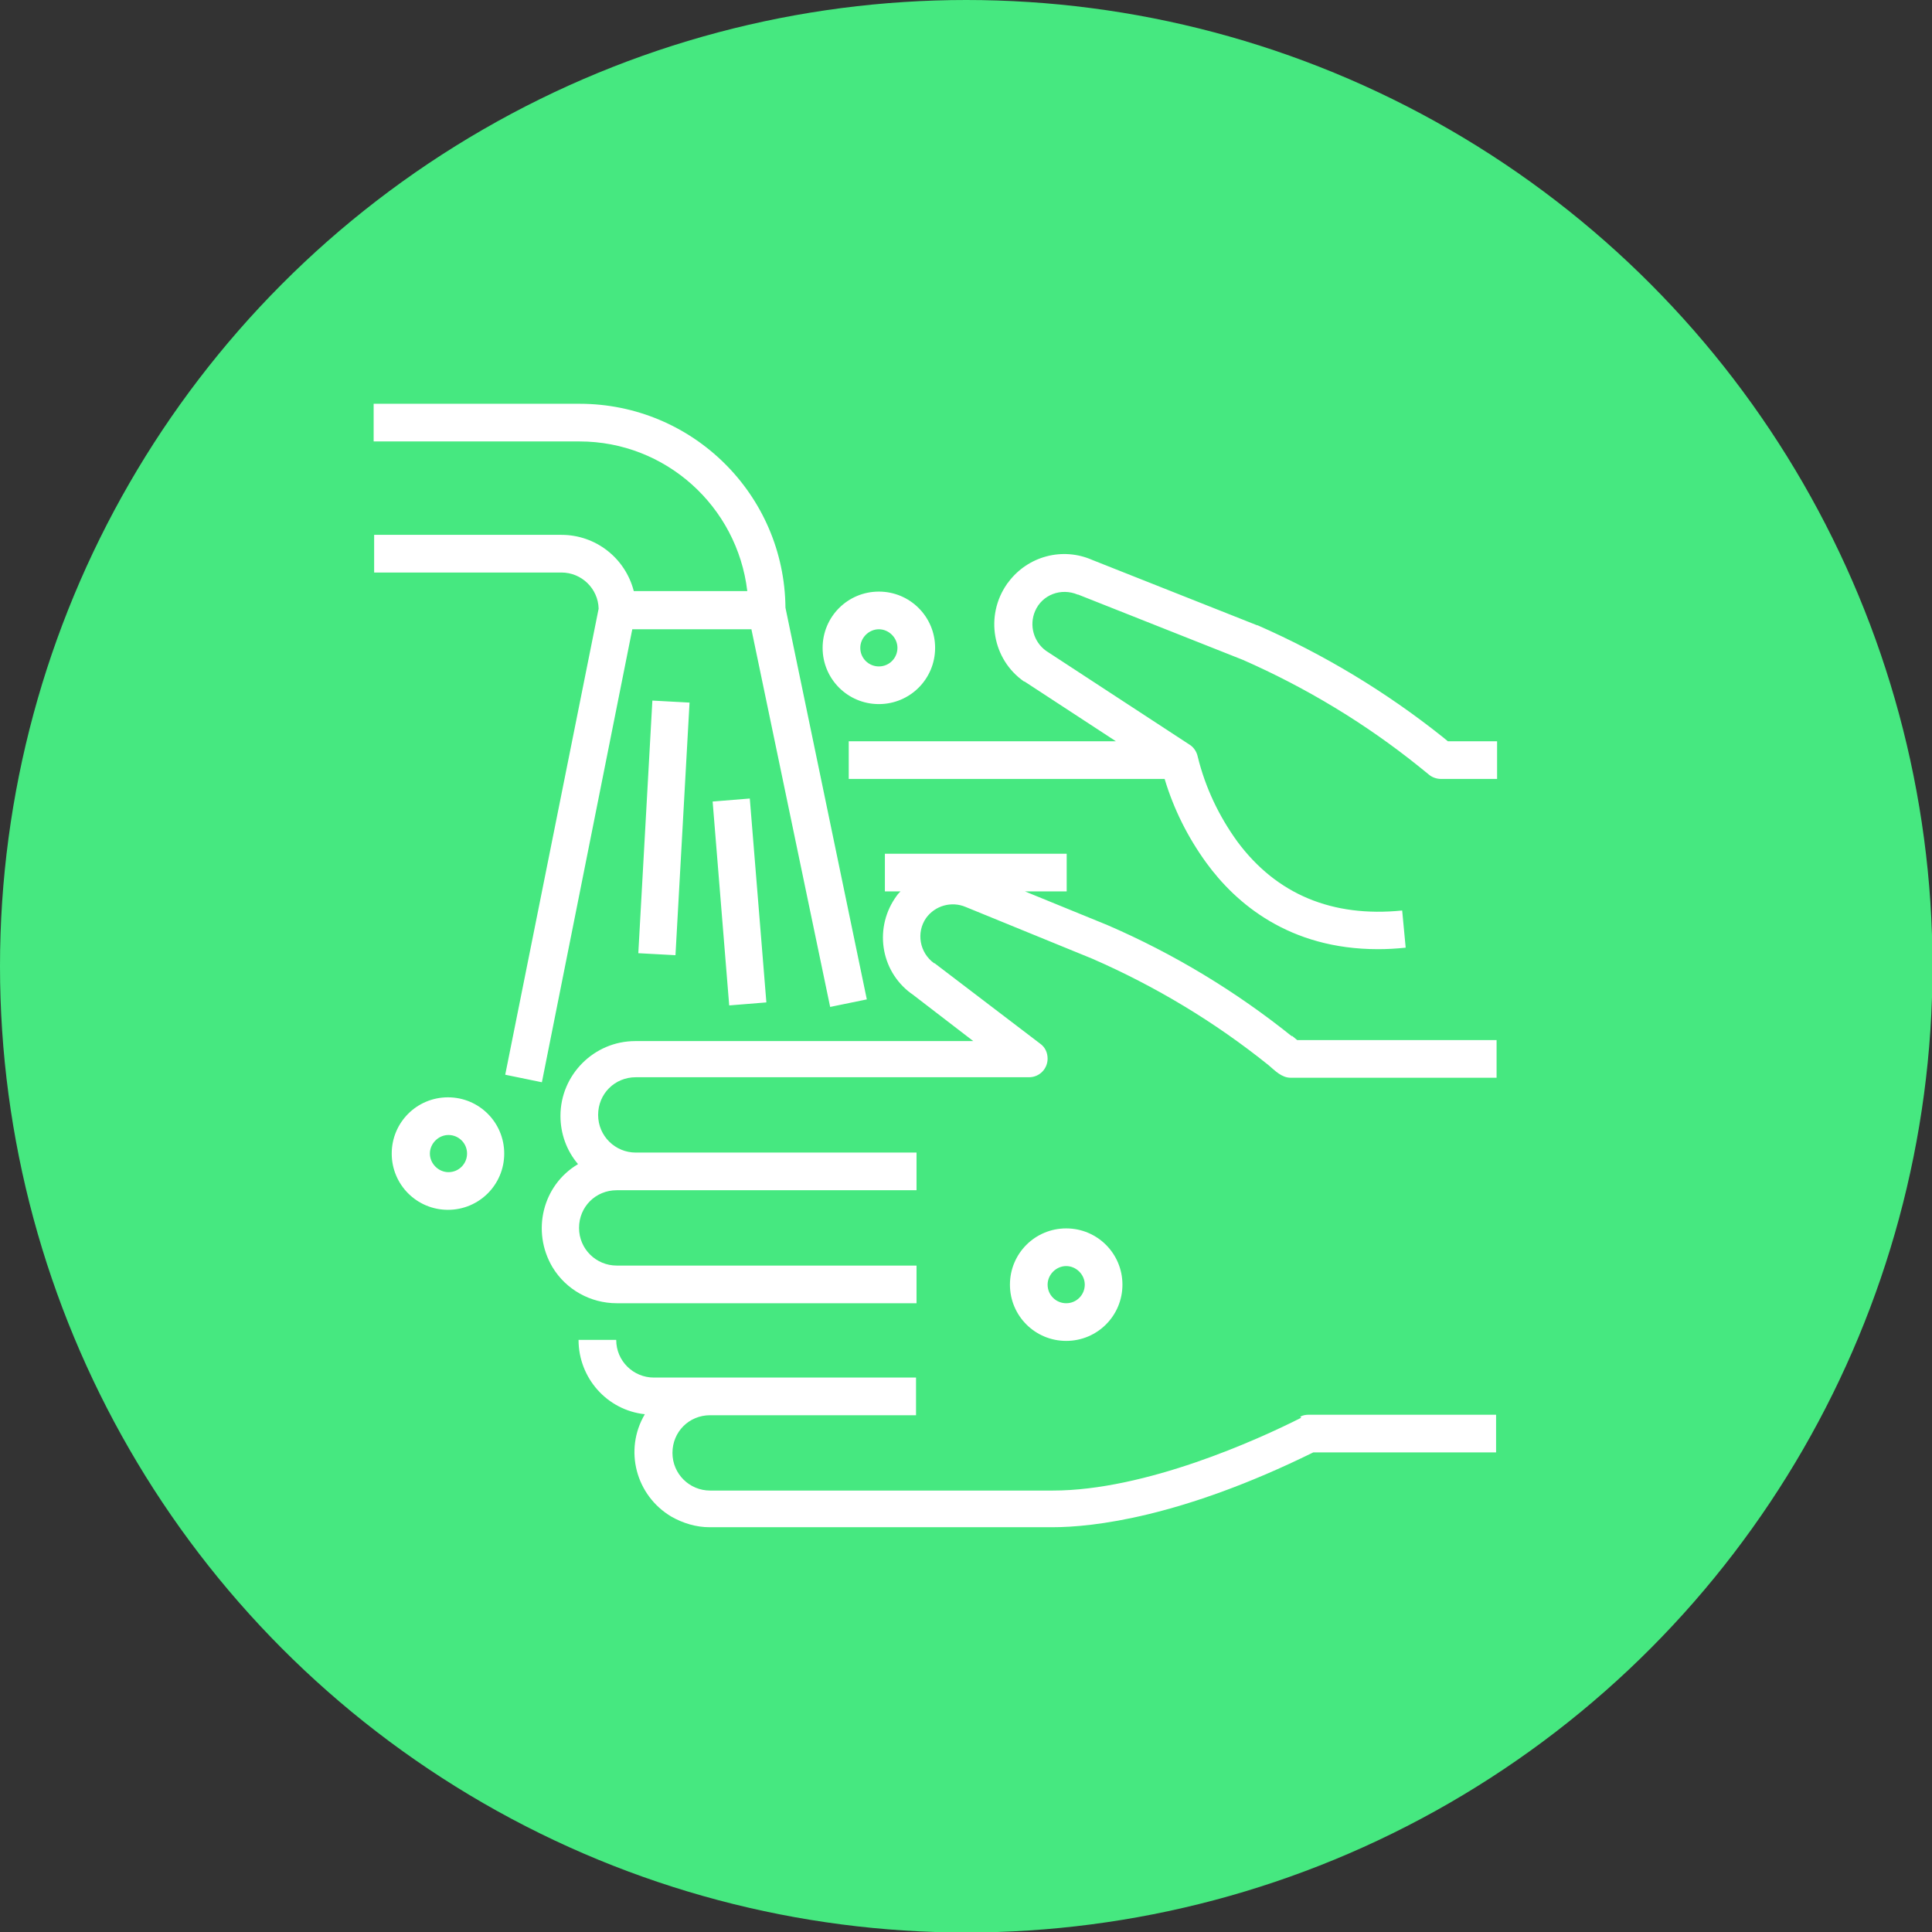 <?xml version="1.0" encoding="UTF-8"?> <svg xmlns="http://www.w3.org/2000/svg" id="Camada_2" data-name="Camada 2" viewBox="0 0 38.47 38.47"><rect x="0" y="0" width="38.47" height="38.47" fill="#333333" stroke="none"/><defs><style> .cls-1 { fill: #fff; } .cls-2 { fill: #46e880; } </style></defs><g id="Camada_1-2" data-name="Camada 1"><g><circle class="cls-2" cx="19.24" cy="19.24" r="19.24"></circle><g id="Outline"><path class="cls-1" d="M28.82,14.76h.99v.75h-1.12c-.08,0-.17-.03-.23-.08l-.21-.17c-1.07-.86-2.25-1.57-3.5-2.12l-3.28-1.3s0,0-.01,0c-.33-.14-.71,0-.85.33-.12.28-.03.61.22.79l2.86,1.87c.08.05.14.14.16.24h0c.15.61.42,1.18.79,1.69.78,1.05,1.89,1.51,3.28,1.37l.07.74c-.19.02-.37.03-.55.03-1.77,0-2.83-.91-3.42-1.72-.37-.51-.65-1.07-.83-1.67h-6.29v-.75h5.32l-1.82-1.19s0,0-.01,0c-.63-.44-.78-1.31-.34-1.94,0-.01.02-.02.03-.04.39-.52,1.08-.7,1.67-.44l3.28,1.3s0,0,.01,0c1.32.58,2.55,1.32,3.68,2.22l.11.09ZM14.96,12.52l1.57,7.53.73-.15-1.62-7.8c-.02-2.25-1.85-4.06-4.1-4.06h-4.1v.75h4.1c1.71,0,3.14,1.29,3.34,2.98h-2.26c-.17-.66-.76-1.12-1.44-1.12h-3.73v.75h3.73c.4,0,.73.32.74.72l-1.86,9.28.73.15,1.8-9.02h2.37ZM25.73,20.64c-1.12-.9-2.36-1.65-3.68-2.22,0,0,0,0,0,0l-1.64-.67h.83v-.75h-3.62v.75h.31s-.05.05-.07.08c-.46.62-.34,1.49.28,1.95,0,0,.02.01.03.02l1.21.93h-6.73c-.82,0-1.49.67-1.49,1.49,0,.35.12.69.35.96-.71.42-.93,1.34-.51,2.05.27.45.76.72,1.28.72h5.97v-.75h-5.97c-.41,0-.75-.33-.75-.75s.33-.75.75-.75h5.97v-.75h-5.59c-.41,0-.75-.33-.75-.75s.33-.75.75-.75h7.83c.21,0,.37-.17.37-.37,0-.12-.05-.23-.15-.3l-2.1-1.6s0,0-.01,0c-.29-.21-.36-.61-.16-.9.18-.25.51-.34.79-.22,0,0,0,0,0,0l2.52,1.03c1.26.55,2.44,1.26,3.51,2.12.13.11.26.25.44.25h4.1v-.75h-3.97l-.11-.09ZM25.91,28.23c-.87.44-3.1,1.45-4.95,1.45h-6.82c-.41,0-.75-.33-.75-.75s.33-.75.75-.75h4.1v-.75h-5.22c-.41,0-.75-.33-.75-.75h-.75c0,.76.57,1.4,1.32,1.48-.42.71-.18,1.62.53,2.04.23.13.49.21.76.21h6.82c.82,0,2.58-.2,5.2-1.49h3.64v-.75h-3.73c-.06,0-.12.01-.17.04ZM13.45,19.02l.28-5.03-.74-.04-.28,5.03.74.04ZM14.19,15.96l.33,4.06.74-.06-.33-4.06-.74.06ZM10.04,22.97c0,.62-.5,1.12-1.12,1.12s-1.12-.5-1.12-1.12.5-1.12,1.12-1.12c.62,0,1.12.5,1.12,1.12ZM9.3,22.97c0-.21-.17-.37-.37-.37s-.37.17-.37.37.17.37.37.37c.21,0,.37-.17.37-.37ZM17.5,14.02c-.62,0-1.12-.5-1.12-1.12s.5-1.12,1.12-1.12,1.12.5,1.12,1.12c0,.62-.5,1.12-1.12,1.12ZM17.5,13.27c.21,0,.37-.17.37-.37s-.17-.37-.37-.37-.37.17-.37.37c0,.21.17.37.37.37ZM21.23,26.7c-.62,0-1.12-.5-1.12-1.12s.5-1.12,1.12-1.12,1.12.5,1.12,1.12c0,.62-.5,1.12-1.12,1.12ZM21.23,25.95c.21,0,.37-.17.37-.37s-.17-.37-.37-.37-.37.17-.37.37c0,.21.17.37.37.37Z"></path></g></g></g></svg> 
